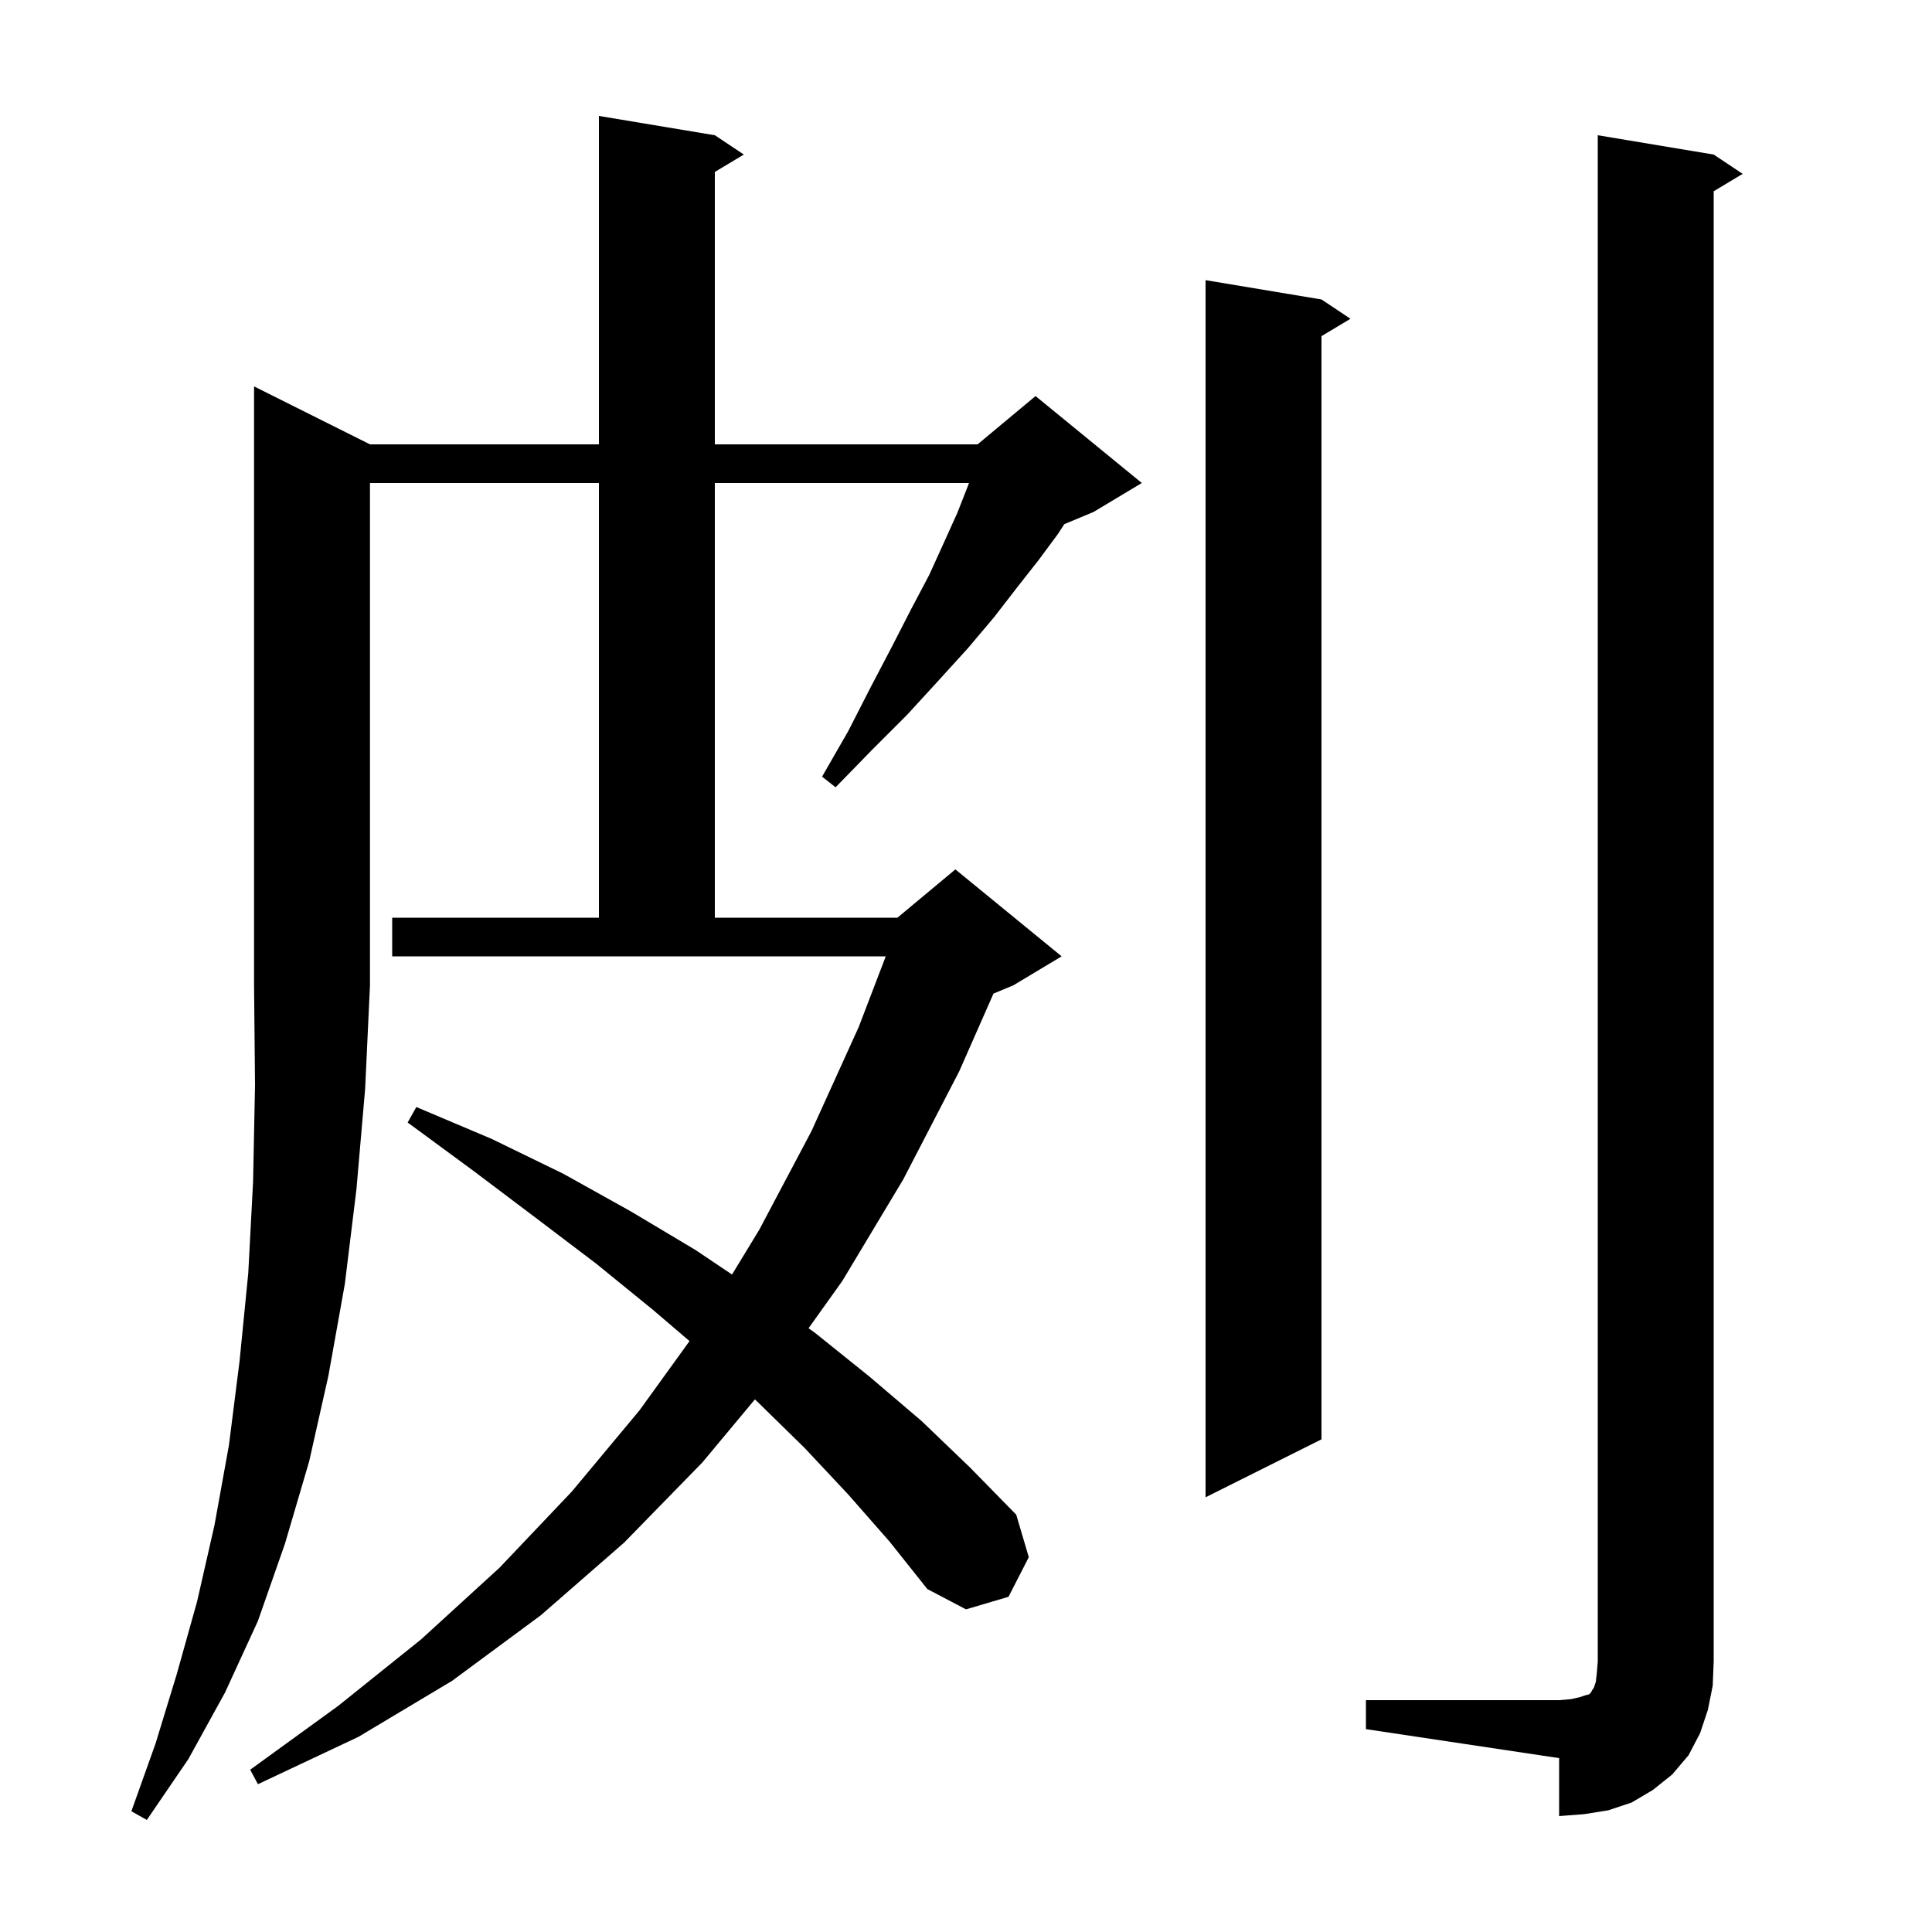 <svg xmlns="http://www.w3.org/2000/svg" xmlns:xlink="http://www.w3.org/1999/xlink" version="1.1" baseProfile="full" viewBox="0 0 200 200" width="200" height="200"><g fill="currentColor"><path d="M 38.3 46.0 L 62.0 46.0 L 62.0 12.0 L 74.0 14.0 L 77.0 16.0 L 74.0 17.8 L 74.0 46.0 L 101.2 46.0 L 107.2 41.0 L 118.2 50.0 L 113.2 53.0 L 110.181 54.258 L 109.5 55.3 L 107.5 58.0 L 105.3 60.8 L 102.9 63.9 L 100.2 67.1 L 97.2 70.4 L 93.9 74.0 L 90.3 77.6 L 86.5 81.5 L 85.1 80.4 L 87.8 75.7 L 90.1 71.2 L 92.3 67.0 L 94.3 63.1 L 96.2 59.5 L 97.7 56.2 L 99.1 53.1 L 100.2 50.3 L 100.308 50.0 L 74.0 50.0 L 74.0 95.0 L 92.9 95.0 L 98.9 90.0 L 109.9 99.0 L 104.9 102.0 L 102.845 102.856 L 99.3 110.9 L 93.5 122.1 L 87.2 132.6 L 83.701 137.499 L 84.4 138.0 L 90.0 142.5 L 95.4 147.1 L 100.4 151.9 L 105.2 156.8 L 106.5 161.2 L 104.4 165.3 L 100.0 166.6 L 96.0 164.5 L 92.1 159.6 L 87.8 154.7 L 83.3 149.9 L 78.4 145.1 L 78.144 144.868 L 72.7 151.4 L 64.6 159.7 L 56.0 167.2 L 46.8 174.0 L 37.1 179.8 L 26.7 184.7 L 25.9 183.2 L 35.0 176.6 L 43.6 169.7 L 51.7 162.3 L 59.2 154.4 L 66.2 146.0 L 71.379 138.829 L 67.6 135.6 L 61.7 130.8 L 55.5 126.1 L 49.0 121.2 L 42.2 116.2 L 43.1 114.6 L 50.9 117.9 L 58.3 121.5 L 65.3 125.4 L 72.0 129.4 L 75.779 131.939 L 78.6 127.3 L 84.0 117.1 L 88.9 106.3 L 91.693 99.0 L 40.6 99.0 L 40.6 95.0 L 62.0 95.0 L 62.0 50.0 L 38.3 50.0 L 38.3 102.0 L 37.8 112.7 L 36.9 123.1 L 35.7 132.9 L 34.0 142.4 L 32.0 151.3 L 29.5 159.8 L 26.7 167.8 L 23.3 175.2 L 19.5 182.1 L 15.2 188.4 L 13.6 187.5 L 16.1 180.5 L 18.3 173.3 L 20.4 165.8 L 22.2 157.9 L 23.7 149.6 L 24.8 140.9 L 25.7 131.8 L 26.2 122.3 L 26.4 112.3 L 26.3 102.0 L 26.3 40.0 Z M 141.4 176.0 L 161.4 176.0 L 162.6 175.9 L 163.5 175.7 L 164.1 175.5 L 164.5 175.4 L 164.7 175.2 L 164.8 175.0 L 165.0 174.7 L 165.2 174.1 L 165.3 173.2 L 165.4 172.0 L 165.4 14.0 L 177.4 16.0 L 180.4 18.0 L 177.4 19.8 L 177.4 172.0 L 177.3 174.5 L 176.8 177.0 L 176.0 179.4 L 174.8 181.7 L 173.1 183.7 L 171.1 185.3 L 168.9 186.6 L 166.5 187.4 L 164.0 187.8 L 161.4 188.0 L 161.4 182.0 L 141.4 179.0 Z M 136.8 31.0 L 139.8 33.0 L 136.8 34.8 L 136.8 149.0 L 124.8 155.0 L 124.8 29.0 Z "/></g></svg>